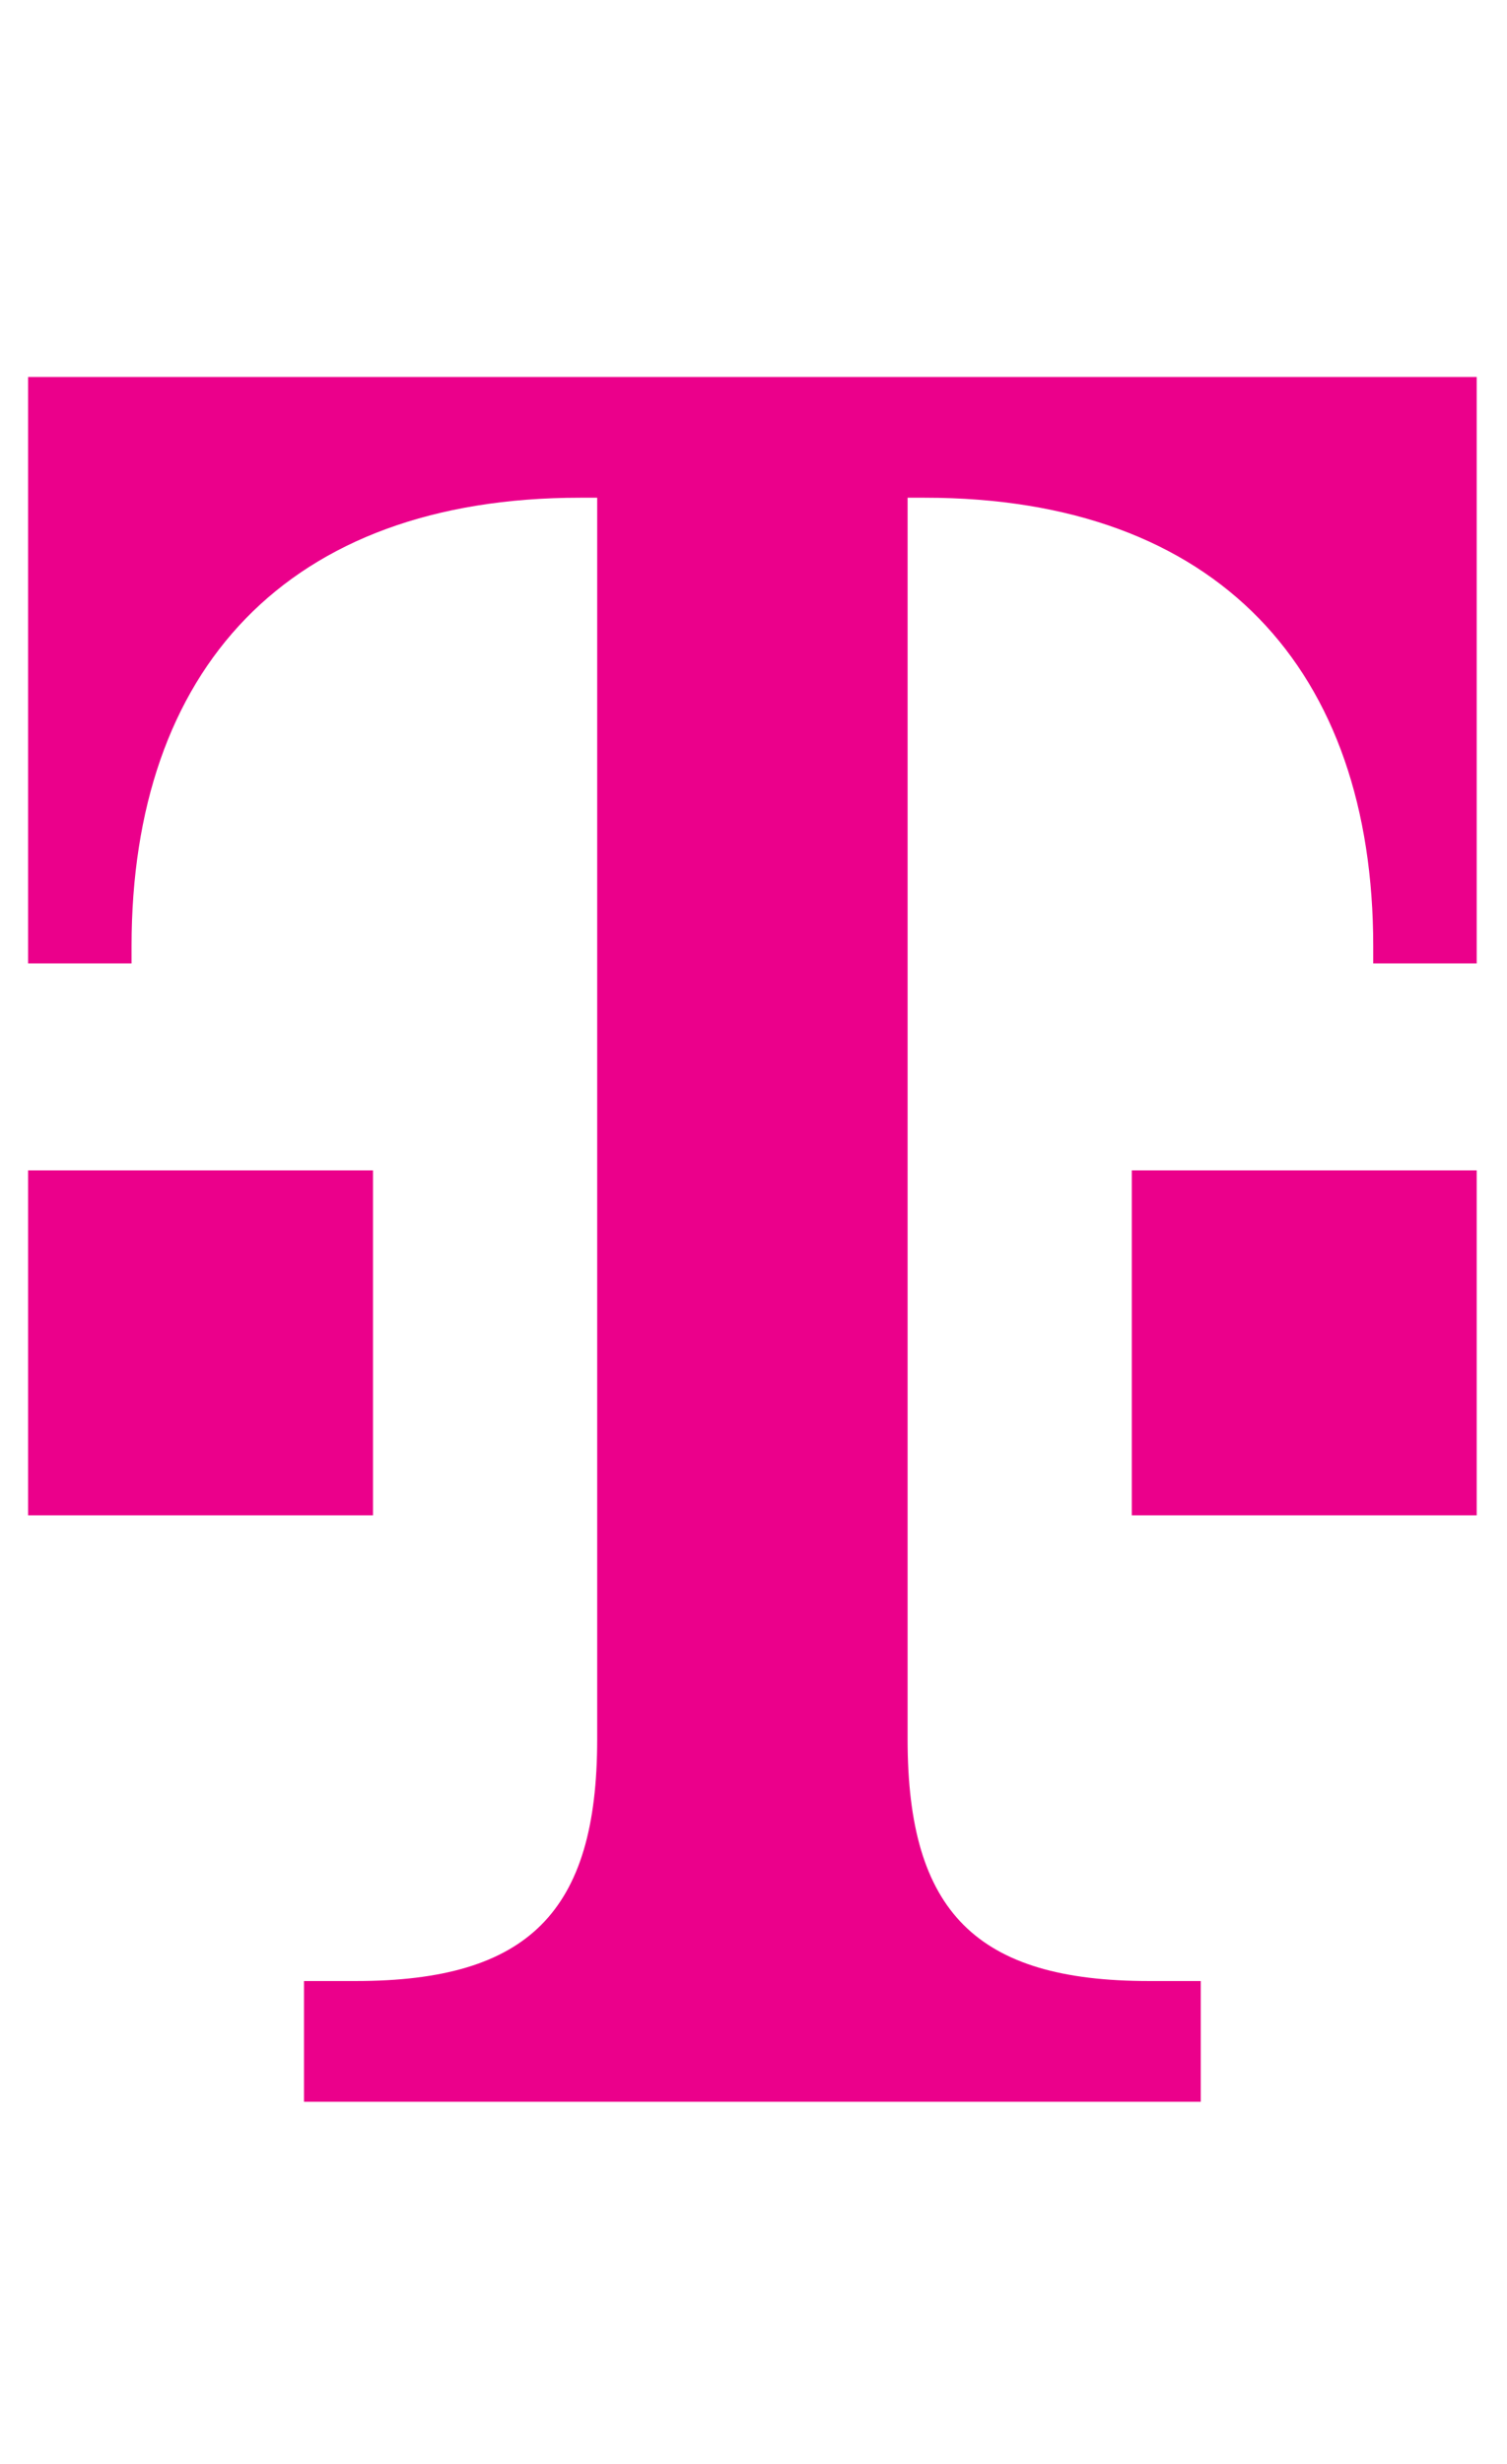 <?xml version="1.0" encoding="UTF-8"?>
<svg id="Warstwa_1" data-name="Warstwa 1" xmlns="http://www.w3.org/2000/svg" xmlns:xlink="http://www.w3.org/1999/xlink" viewBox="0 0 61.17 100">
  <defs>
    <style>
      .cls-1 {
        fill: #eb008b;
      }

      .cls-1, .cls-2 {
        stroke-width: 0px;
      }

      .cls-2 {
        fill: none;
      }

      .cls-3 {
        clip-path: url(#clippath);
      }
    </style>
    <clipPath id="clippath">
      <rect class="cls-2" x="1.14" y="15.3" width="58.8" height="70"/>
    </clipPath>
  </defs>
  <g class="cls-3">
    <path class="cls-1" d="m15.14,61.5H1.14v-14h14v14ZM1.14,15.3v23.8h4.2v-.7c0-11.2,6.3-18.2,18.2-18.2h.7v50.4c0,7-2.8,9.8-9.8,9.8h-2.1v4.9h36.4v-4.9h-2.1c-7,0-9.8-2.8-9.8-9.8V20.2h.7c11.9,0,18.2,7,18.2,18.2v.7h4.2V15.3H1.14Zm44.8,46.2h14v-14h-14v14Z"/>
  </g>
</svg>